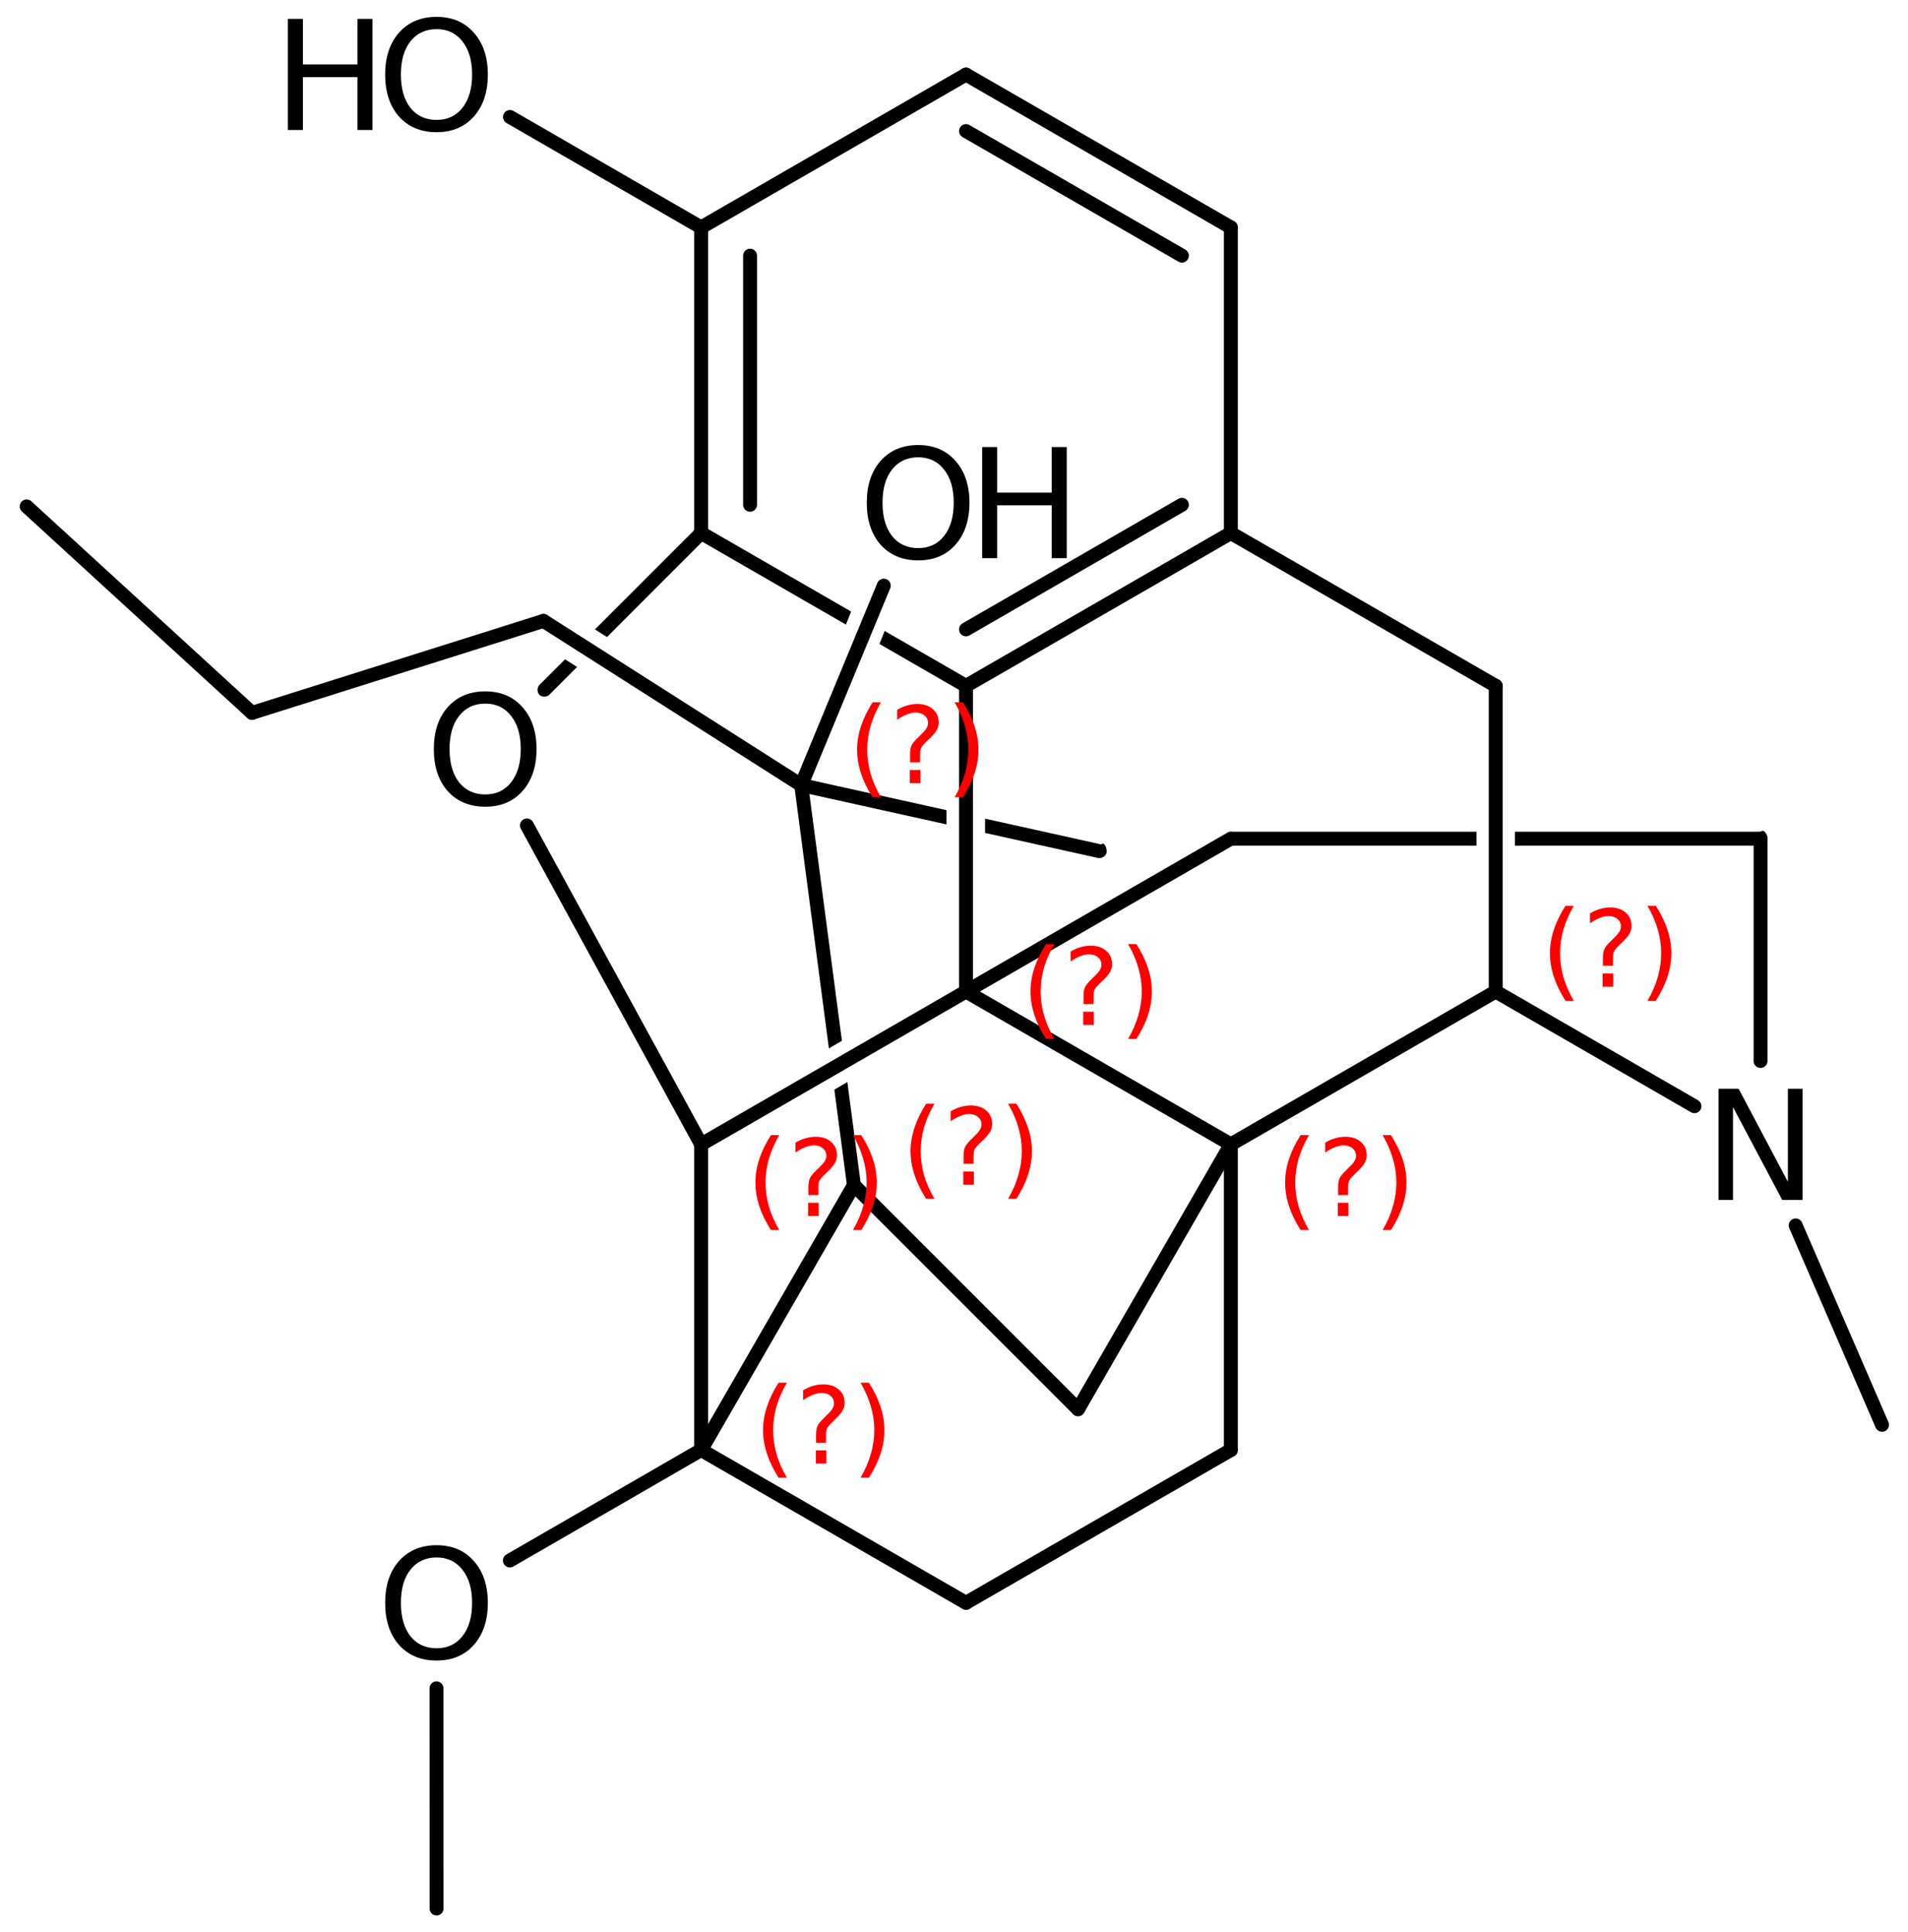 <?xml version='1.0' encoding='UTF-8'?>
<!DOCTYPE svg PUBLIC "-//W3C//DTD SVG 1.1//EN" "http://www.w3.org/Graphics/SVG/1.1/DTD/svg11.dtd">
<svg version='1.2' xmlns='http://www.w3.org/2000/svg' xmlns:xlink='http://www.w3.org/1999/xlink' width='63.399mm' height='64.196mm' viewBox='0 0 63.399 64.196'>
  <desc>Generated by the Chemistry Development Kit (http://github.com/cdk)</desc>
  <g stroke-linecap='round' stroke-linejoin='round' stroke='#000000' stroke-width='.462' fill='#000000'>
    <rect x='.0' y='.0' width='64.0' height='65.0' fill='#FFFFFF' stroke='none'/>
    <g id='mol1' class='mol'>
      <line id='mol1bnd1' class='bond' x1='.886' y1='16.824' x2='8.374' y2='23.683'/>
      <line id='mol1bnd2' class='bond' x1='8.374' y1='23.683' x2='18.058' y2='20.628'/>
      <line id='mol1bnd3' class='bond' x1='18.058' y1='20.628' x2='26.623' y2='26.083'/>
      <path id='mol1bnd4' class='bond' d='M36.527 28.509c-.014 -.0 -.027 -.002 -.04 -.005l-3.755 -.832v.0v-.474v.0l3.861 .856c.018 -.019 .036 -.027 .053 -.027c.085 .0 .143 .208 .122 .302c-.022 .099 -.132 .18 -.235 .18zM31.456 27.39l-4.883 -1.082c-.113 -.025 -.201 -.163 -.176 -.275c.022 -.1 .132 -.18 .236 -.18c.013 .0 .027 .001 .04 .004l4.778 1.059v-.0v.474z' stroke='none'/>
      <path id='mol1bnd5' class='bond' d='M28.381 39.602c-.108 -.0 -.221 -.094 -.236 -.2l-.421 -3.2v.0l.432 -.255v-.0l.447 3.394c.001 -.0 .001 -.0 .001 -.0c.009 -.0 -.088 .245 -.199 .259c-.008 .001 -.016 .002 -.024 .002zM27.543 34.831l-1.149 -8.718c-.015 -.115 .084 -.244 .199 -.259c.007 -.001 .015 -.002 .023 -.002c.108 .0 .221 .094 .236 .201l1.123 8.523v-.0l-.432 .255z' stroke='none'/>
      <line id='mol1bnd6' class='bond' x1='28.374' y1='39.372' x2='35.821' y2='46.818'/>
      <line id='mol1bnd7' class='bond' x1='35.821' y1='46.818' x2='40.898' y2='38.018'/>
      <line id='mol1bnd8' class='bond' x1='40.898' y1='38.018' x2='40.898' y2='48.172'/>
      <line id='mol1bnd9' class='bond' x1='40.898' y1='48.172' x2='32.098' y2='53.249'/>
      <line id='mol1bnd10' class='bond' x1='32.098' y1='53.249' x2='23.297' y2='48.172'/>
      <line id='mol1bnd11' class='bond' x1='28.374' y1='39.372' x2='23.297' y2='48.172'/>
      <line id='mol1bnd12' class='bond' x1='23.297' y1='48.172' x2='23.297' y2='38.018'/>
      <line id='mol1bnd13' class='bond' x1='23.297' y1='38.018' x2='32.098' y2='32.94'/>
      <line id='mol1bnd14' class='bond' x1='40.898' y1='38.018' x2='32.098' y2='32.94'/>
      <line id='mol1bnd15' class='bond' x1='32.098' y1='32.94' x2='40.898' y2='27.863'/>
      <path id='mol1bnd16' class='bond' d='M40.898 28.094c-.115 .0 -.231 -.115 -.231 -.231c.0 -.115 .116 -.231 .231 -.231h8.162v.462zM50.337 28.094v-.462h8.167c.022 -.022 .044 -.031 .065 -.031c.09 -.0 .166 .169 .166 .262c-.0 .116 -.116 .231 -.231 .231z' stroke='none'/>
      <line id='mol1bnd17' class='bond' x1='58.499' y1='27.863' x2='58.499' y2='35.248'/>
      <line id='mol1bnd18' class='bond' x1='56.303' y1='36.751' x2='49.699' y2='32.94'/>
      <line id='mol1bnd19' class='bond' x1='40.898' y1='38.018' x2='49.699' y2='32.94'/>
      <line id='mol1bnd20' class='bond' x1='49.699' y1='32.94' x2='49.699' y2='22.786'/>
      <line id='mol1bnd21' class='bond' x1='49.699' y1='22.786' x2='40.898' y2='17.709'/>
      <g id='mol1bnd22' class='bond'>
        <line x1='32.098' y1='22.786' x2='40.898' y2='17.709'/>
        <line x1='32.098' y1='20.909' x2='39.272' y2='16.77'/>
      </g>
      <line id='mol1bnd23' class='bond' x1='32.098' y1='32.94' x2='32.098' y2='22.786'/>
      <path id='mol1bnd24' class='bond' d='M32.087 23.012c-.038 .0 -.074 -.008 -.105 -.026l-2.759 -1.592v.0l.172 -.433v-.0l2.818 1.625c.1 .058 .142 .215 .085 .315c-.04 .07 -.128 .111 -.211 .111zM28.109 20.751l-4.927 -2.842c-.014 .013 -.026 .019 -.037 .019c-.073 .0 -.098 -.248 -.048 -.334c.04 -.07 .128 -.111 .211 -.111c.037 -.0 .074 .008 .105 .026l4.868 2.808v.0l-.172 .434z' stroke='none'/>
      <g id='mol1bnd25' class='bond'>
        <line x1='23.297' y1='7.555' x2='23.297' y2='17.709'/>
        <line x1='24.923' y1='8.493' x2='24.923' y2='16.77'/>
      </g>
      <line id='mol1bnd26' class='bond' x1='23.297' y1='7.555' x2='32.098' y2='2.477'/>
      <g id='mol1bnd27' class='bond'>
        <line x1='40.898' y1='7.555' x2='32.098' y2='2.477'/>
        <line x1='39.272' y1='8.493' x2='32.098' y2='4.354'/>
      </g>
      <line id='mol1bnd28' class='bond' x1='40.898' y1='17.709' x2='40.898' y2='7.555'/>
      <line id='mol1bnd29' class='bond' x1='23.297' y1='7.555' x2='16.945' y2='3.886'/>
      <path id='mol1bnd30' class='bond' d='M18.087 23.144c-.062 -.0 -.123 -.021 -.164 -.061c-.081 -.082 -.081 -.245 .0 -.327l.852 -.852l.4 .254v-.0l-.925 .925c-.041 .04 -.102 .061 -.163 .061zM20.169 21.164l-.4 -.254l3.365 -3.364c.041 -.041 .102 -.062 .163 -.062c.061 .0 .123 .021 .163 .062c.082 .081 .082 .245 .0 .326l-3.291 3.292z' stroke='none'/>
      <line id='mol1bnd31' class='bond' x1='23.297' y1='38.018' x2='17.508' y2='27.423'/>
      <line id='mol1bnd32' class='bond' x1='59.666' y1='40.711' x2='62.536' y2='47.335'/>
      <line id='mol1bnd33' class='bond' x1='23.297' y1='48.172' x2='16.942' y2='51.843'/>
      <line id='mol1bnd34' class='bond' x1='14.504' y1='56.09' x2='14.506' y2='63.405'/>
      <line id='mol1bnd35' class='bond' x1='26.623' y1='26.083' x2='29.366' y2='19.456'/>
      <path id='mol1atm16' class='atom' d='M57.103 36.172h.669l1.636 3.089v-3.089h.487v3.692h-.675l-1.636 -3.084v3.084h-.481v-3.692z' stroke='none'/>
      <g id='mol1atm25' class='atom'>
        <path d='M14.507 .968q-.547 -.0 -.87 .407q-.316 .401 -.316 1.101q.0 .699 .316 1.107q.323 .401 .87 .401q.541 .0 .858 -.401q.322 -.408 .322 -1.107q.0 -.7 -.322 -1.101q-.317 -.407 -.858 -.407zM14.507 .56q.773 .0 1.235 .523q.468 .523 .468 1.393q.0 .876 -.468 1.399q-.462 .517 -1.235 .517q-.778 -.0 -1.247 -.517q-.462 -.523 -.462 -1.399q-.0 -.87 .462 -1.393q.469 -.523 1.247 -.523z' stroke='none'/>
        <path d='M9.566 .627h.499v1.514h1.813v-1.514h.498v3.692h-.498v-1.758h-1.813v1.758h-.499v-3.692z' stroke='none'/>
      </g>
      <path id='mol1atm26' class='atom' d='M16.124 23.376q-.547 .0 -.869 .408q-.317 .401 -.317 1.101q.0 .699 .317 1.107q.322 .401 .869 .401q.542 .0 .858 -.401q.322 -.408 .322 -1.107q.0 -.7 -.322 -1.101q-.316 -.408 -.858 -.408zM16.124 22.969q.773 -.0 1.235 .523q.469 .523 .469 1.393q-.0 .876 -.469 1.399q-.462 .517 -1.235 .517q-.778 -.0 -1.246 -.517q-.463 -.523 -.463 -1.399q.0 -.87 .463 -1.393q.468 -.523 1.246 -.523z' stroke='none'/>
      <path id='mol1atm28' class='atom' d='M14.507 51.742q-.547 .0 -.87 .408q-.316 .401 -.316 1.101q.0 .699 .316 1.107q.323 .401 .87 .401q.541 -.0 .858 -.401q.322 -.408 .322 -1.107q.0 -.7 -.322 -1.101q-.317 -.408 -.858 -.408zM14.507 51.335q.773 -.0 1.235 .523q.468 .523 .468 1.393q.0 .875 -.468 1.399q-.462 .517 -1.235 .517q-.778 -.0 -1.247 -.517q-.462 -.524 -.462 -1.399q-.0 -.87 .462 -1.393q.469 -.523 1.247 -.523z' stroke='none'/>
      <g id='mol1atm30' class='atom'>
        <path d='M30.51 15.192q-.547 .0 -.87 .408q-.316 .401 -.316 1.101q.0 .699 .316 1.107q.323 .401 .87 .401q.541 .0 .858 -.401q.322 -.408 .322 -1.107q.0 -.7 -.322 -1.101q-.317 -.408 -.858 -.408zM30.51 14.785q.773 -.0 1.235 .523q.468 .523 .468 1.393q.0 .876 -.468 1.399q-.462 .517 -1.235 .517q-.778 -.0 -1.247 -.517q-.462 -.523 -.462 -1.399q-.0 -.87 .462 -1.393q.469 -.523 1.247 -.523z' stroke='none'/>
        <path d='M32.635 14.852h.498v1.514h1.813v-1.514h.499v3.692h-.499v-1.758h-1.813v1.758h-.498v-3.692z' stroke='none'/>
      </g>
      <path d='M29.271 23.332q-.229 .396 -.344 .788q-.111 .387 -.111 .787q-.0 .401 .111 .792q.115 .392 .344 .788h-.276q-.26 -.409 -.388 -.8q-.127 -.392 -.127 -.78q-.0 -.387 .127 -.774q.128 -.392 .388 -.801h.276zM30.232 25.58h.349v.439h-.349v-.439zM30.573 25.325h-.333v-.264q.0 -.179 .047 -.29q.051 -.111 .209 -.26l.153 -.153q.098 -.094 .141 -.174q.047 -.081 .047 -.166q-.0 -.154 -.115 -.247q-.111 -.098 -.298 -.098q-.137 -.0 -.294 .064q-.154 .059 -.32 .174v-.328q.162 -.098 .328 -.144q.166 -.052 .345 -.052q.319 .0 .511 .171q.196 .166 .196 .443q-.0 .132 -.064 .251q-.064 .115 -.217 .264l-.153 .149q-.081 .081 -.115 .127q-.034 .047 -.047 .09q-.013 .038 -.017 .089q-.004 .051 -.004 .141v.213zM31.72 23.332h.277q.26 .409 .388 .801q.127 .387 .127 .774q.0 .388 -.127 .78q-.128 .391 -.388 .8h-.277q.23 -.396 .341 -.788q.115 -.391 .115 -.792q-.0 -.4 -.115 -.787q-.111 -.392 -.341 -.788z' stroke='none' fill='#FF0000'/>
      <path d='M31.048 36.67q-.23 .396 -.345 .788q-.11 .388 -.11 .788q-.0 .4 .11 .792q.115 .391 .345 .787h-.276q-.26 -.408 -.388 -.8q-.128 -.392 -.128 -.779q.0 -.388 .128 -.775q.128 -.392 .388 -.801h.276zM32.009 38.919h.349v.438h-.349v-.438zM32.349 38.663h-.332v-.264q.0 -.179 .047 -.289q.051 -.111 .209 -.26l.153 -.153q.098 -.094 .141 -.175q.046 -.081 .046 -.166q.0 -.153 -.115 -.247q-.11 -.098 -.298 -.098q-.136 .0 -.293 .064q-.154 .06 -.32 .175v-.328q.162 -.098 .328 -.145q.166 -.051 .345 -.051q.319 -.0 .511 .17q.196 .166 .196 .443q-.0 .132 -.064 .251q-.064 .115 -.217 .264l-.154 .149q-.08 .081 -.114 .128q-.035 .047 -.047 .089q-.013 .039 -.017 .09q-.005 .051 -.005 .14v.213zM33.497 36.67h.277q.26 .409 .387 .801q.128 .387 .128 .775q.0 .387 -.128 .779q-.127 .392 -.387 .8h-.277q.23 -.396 .341 -.787q.115 -.392 .115 -.792q-.0 -.4 -.115 -.788q-.111 -.392 -.341 -.788z' stroke='none' fill='#FF0000'/>
      <path d='M43.494 37.711q-.23 .395 -.345 .787q-.111 .388 -.111 .788q-.0 .4 .111 .792q.115 .391 .345 .787h-.277q-.26 -.408 -.388 -.8q-.127 -.392 -.127 -.779q-.0 -.388 .127 -.775q.128 -.392 .388 -.8h.277zM44.454 39.959h.349v.438h-.349v-.438zM44.795 39.703h-.332v-.264q-.0 -.179 .046 -.289q.051 -.111 .209 -.26l.153 -.153q.098 -.094 .141 -.175q.047 -.081 .047 -.166q-.0 -.153 -.115 -.247q-.111 -.098 -.298 -.098q-.137 .0 -.294 .064q-.153 .06 -.319 .175v-.328q.161 -.098 .327 -.145q.166 -.051 .345 -.051q.32 -.0 .511 .17q.196 .166 .196 .443q-.0 .132 -.064 .251q-.064 .115 -.217 .264l-.153 .149q-.081 .081 -.115 .128q-.034 .047 -.047 .089q-.013 .039 -.017 .09q-.004 .051 -.004 .14v.213zM45.942 37.711h.277q.26 .408 .388 .8q.127 .387 .127 .775q.0 .387 -.127 .779q-.128 .392 -.388 .8h-.277q.23 -.396 .341 -.787q.115 -.392 .115 -.792q.0 -.4 -.115 -.788q-.111 -.392 -.341 -.787z' stroke='none' fill='#FF0000'/>
      <path d='M26.146 45.936q-.23 .396 -.345 .788q-.11 .387 -.11 .788q-.0 .4 .11 .792q.115 .391 .345 .787h-.276q-.26 -.408 -.388 -.8q-.128 -.392 -.128 -.779q.0 -.388 .128 -.775q.128 -.392 .388 -.801h.276zM27.107 48.184h.349v.439h-.349v-.439zM27.447 47.929h-.332v-.264q.0 -.179 .047 -.29q.051 -.11 .209 -.259l.153 -.154q.098 -.093 .141 -.174q.046 -.081 .046 -.166q.0 -.153 -.114 -.247q-.111 -.098 -.299 -.098q-.136 -.0 -.293 .064q-.154 .059 -.32 .174v-.327q.162 -.098 .328 -.145q.166 -.051 .345 -.051q.319 -.0 .511 .17q.196 .166 .196 .443q-.0 .132 -.064 .251q-.064 .115 -.217 .264l-.153 .149q-.081 .081 -.115 .128q-.034 .047 -.047 .089q-.013 .038 -.017 .09q-.005 .051 -.005 .14v.213zM28.595 45.936h.277q.26 .409 .388 .801q.127 .387 .127 .775q.0 .387 -.127 .779q-.128 .392 -.388 .8h-.277q.23 -.396 .341 -.787q.115 -.392 .115 -.792q-.0 -.401 -.115 -.788q-.111 -.392 -.341 -.788z' stroke='none' fill='#FF0000'/>
      <path d='M25.893 37.711q-.23 .395 -.345 .787q-.111 .388 -.111 .788q.0 .4 .111 .792q.115 .391 .345 .787h-.277q-.26 -.408 -.388 -.8q-.127 -.392 -.127 -.779q-.0 -.388 .127 -.775q.128 -.392 .388 -.8h.277zM26.853 39.959h.349v.438h-.349v-.438zM27.194 39.703h-.332v-.264q-.0 -.179 .046 -.289q.052 -.111 .209 -.26l.153 -.153q.098 -.094 .141 -.175q.047 -.081 .047 -.166q-.0 -.153 -.115 -.247q-.111 -.098 -.298 -.098q-.137 .0 -.294 .064q-.153 .06 -.319 .175v-.328q.161 -.098 .327 -.145q.167 -.051 .345 -.051q.32 -.0 .511 .17q.196 .166 .196 .443q.0 .132 -.064 .251q-.064 .115 -.217 .264l-.153 .149q-.081 .081 -.115 .128q-.034 .047 -.047 .089q-.013 .039 -.017 .09q-.004 .051 -.004 .14v.213zM28.342 37.711h.276q.26 .408 .388 .8q.128 .387 .128 .775q-.0 .387 -.128 .779q-.128 .392 -.388 .8h-.276q.229 -.396 .34 -.787q.115 -.392 .115 -.792q.0 -.4 -.115 -.788q-.111 -.392 -.34 -.787z' stroke='none' fill='#FF0000'/>
      <path d='M35.034 31.363q-.23 .396 -.345 .788q-.111 .387 -.111 .787q.0 .401 .111 .792q.115 .392 .345 .788h-.277q-.26 -.409 -.388 -.801q-.127 -.391 -.127 -.779q-.0 -.387 .127 -.775q.128 -.391 .388 -.8h.277zM35.994 33.611h.349v.439h-.349v-.439zM36.335 33.356h-.332v-.264q-.0 -.179 .046 -.29q.052 -.111 .209 -.26l.153 -.153q.098 -.094 .141 -.174q.047 -.081 .047 -.167q-.0 -.153 -.115 -.246q-.111 -.098 -.298 -.098q-.137 -.0 -.294 .063q-.153 .06 -.319 .175v-.328q.161 -.098 .327 -.145q.166 -.051 .345 -.051q.32 .0 .511 .171q.196 .166 .196 .442q.0 .132 -.064 .252q-.064 .115 -.217 .264l-.153 .149q-.081 .081 -.115 .127q-.034 .047 -.047 .09q-.013 .038 -.017 .089q-.004 .051 -.004 .141v.213zM37.483 31.363h.276q.26 .409 .388 .8q.127 .388 .127 .775q.0 .388 -.127 .779q-.128 .392 -.388 .801h-.276q.229 -.396 .34 -.788q.115 -.391 .115 -.792q.0 -.4 -.115 -.787q-.111 -.392 -.34 -.788z' stroke='none' fill='#FF0000'/>
      <path d='M52.294 30.093q-.23 .396 -.345 .787q-.111 .388 -.111 .788q.0 .4 .111 .792q.115 .392 .345 .788h-.277q-.26 -.409 -.387 -.801q-.128 -.392 -.128 -.779q.0 -.387 .128 -.775q.127 -.392 .387 -.8h.277zM53.254 32.341h.35v.438h-.35v-.438zM53.595 32.085h-.332v-.264q-.0 -.179 .047 -.289q.051 -.111 .208 -.26l.154 -.153q.098 -.094 .14 -.175q.047 -.081 .047 -.166q.0 -.153 -.115 -.247q-.111 -.098 -.298 -.098q-.136 .0 -.294 .064q-.153 .06 -.319 .175v-.328q.162 -.098 .328 -.145q.166 -.051 .345 -.051q.319 -.0 .511 .17q.195 .166 .195 .443q.0 .132 -.063 .251q-.064 .115 -.218 .264l-.153 .149q-.081 .081 -.115 .128q-.034 .047 -.047 .089q-.012 .039 -.017 .09q-.004 .051 -.004 .14v.213zM54.743 30.093h.277q.259 .408 .387 .8q.128 .388 .128 .775q-.0 .387 -.128 .779q-.128 .392 -.387 .801h-.277q.23 -.396 .341 -.788q.114 -.392 .114 -.792q.0 -.4 -.114 -.788q-.111 -.391 -.341 -.787z' stroke='none' fill='#FF0000'/>
    </g>
  </g>
</svg>
